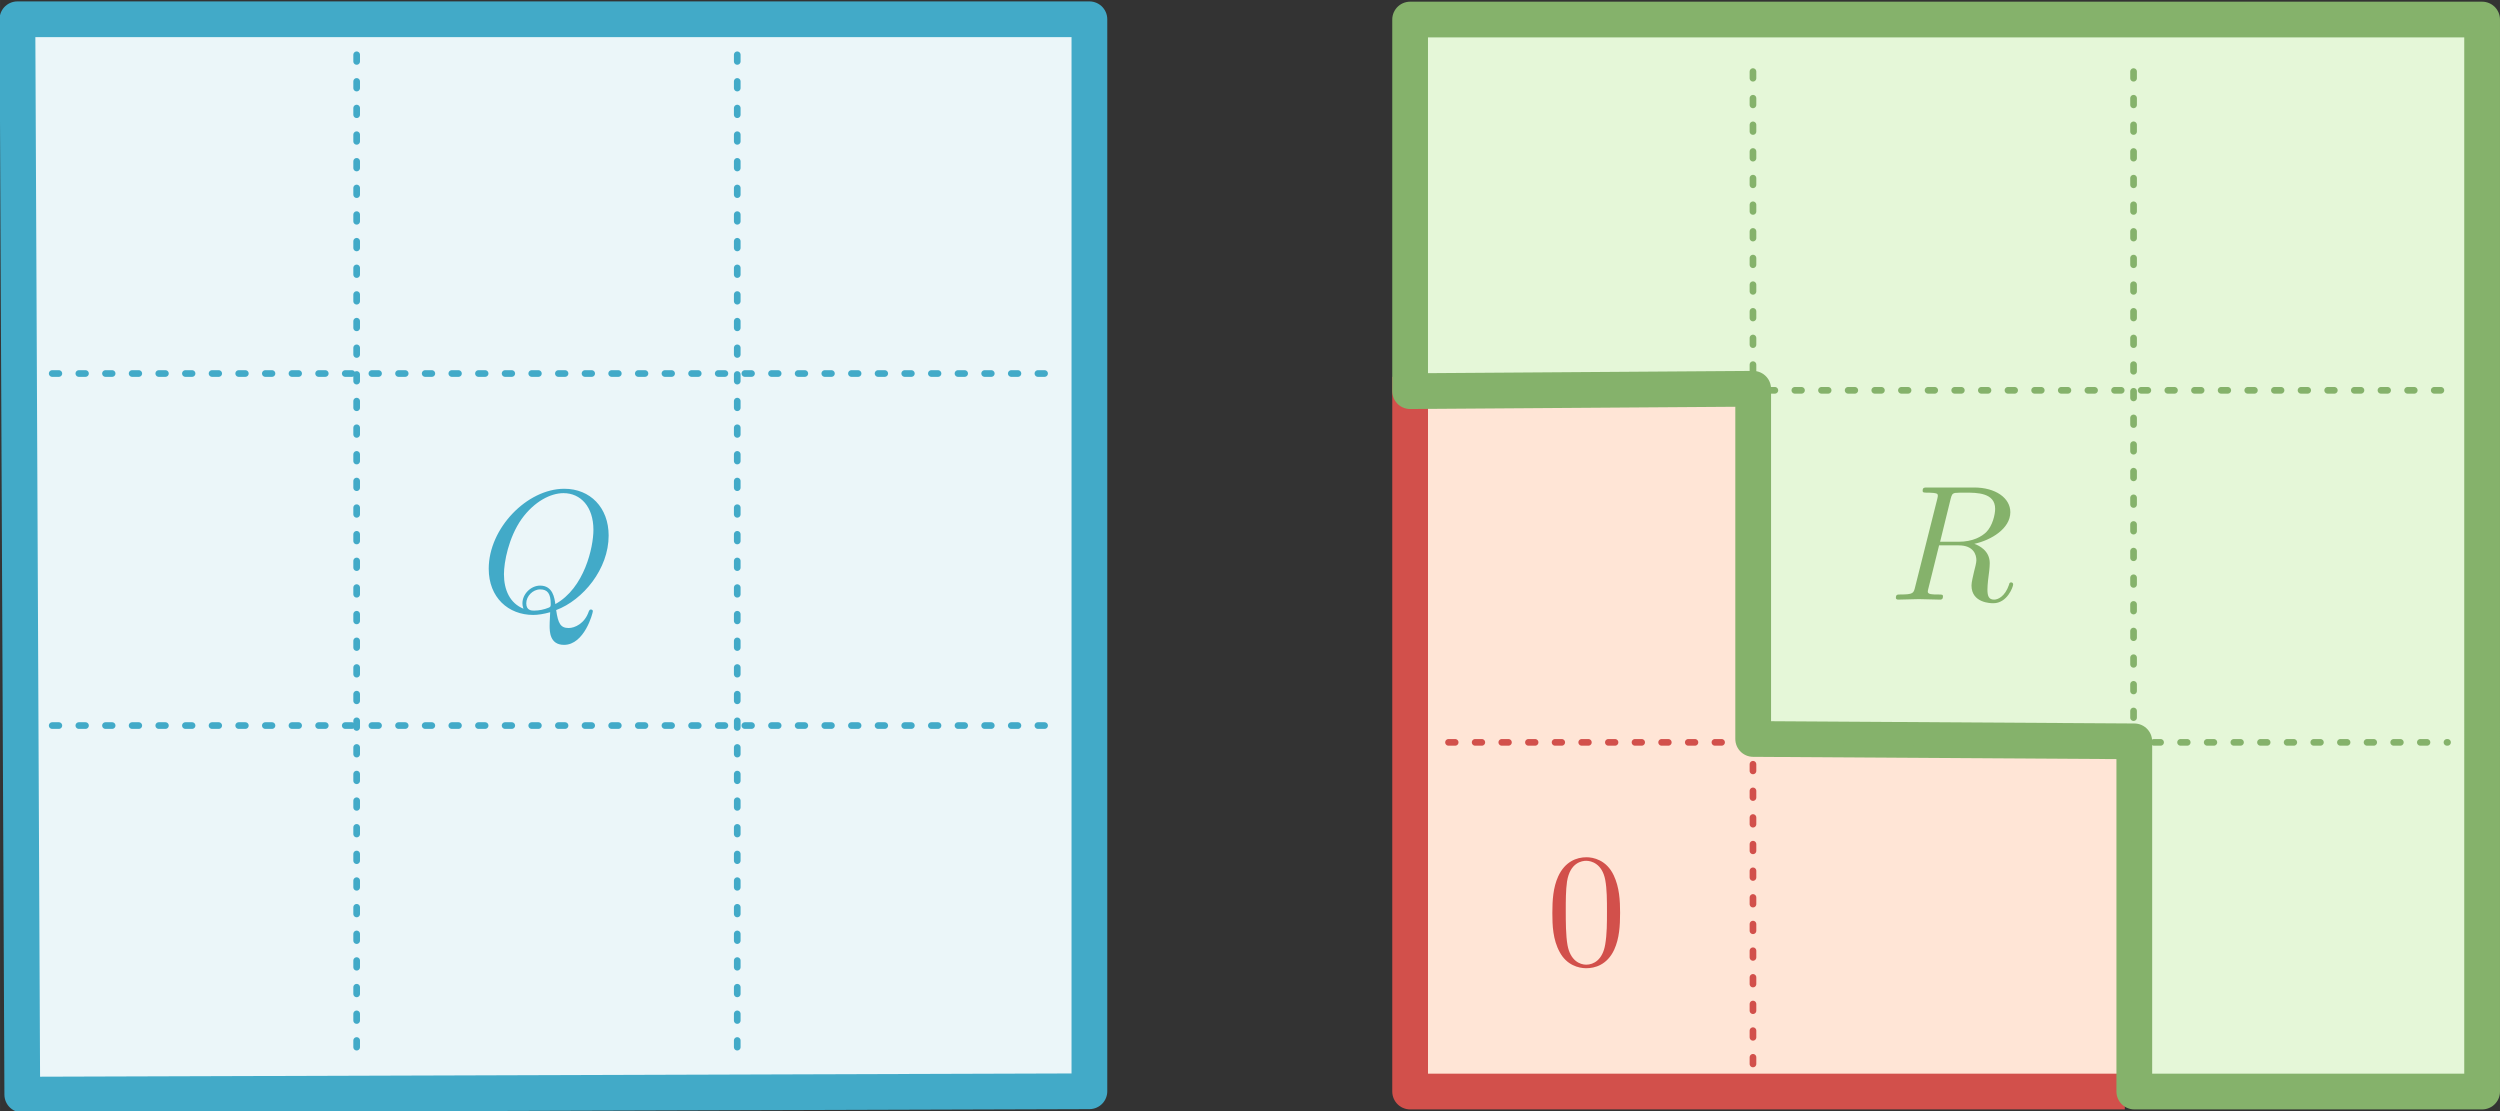 <?xml version="1.0" encoding="UTF-8" standalone="no"?>
<!-- Created with Inkscape (http://www.inkscape.org/) -->

<svg
   xmlns:ns0="http://www.iki.fi/pav/software/textext/"
   xmlns:dc="http://purl.org/dc/elements/1.1/"
   xmlns:cc="http://creativecommons.org/ns#"
   xmlns:rdf="http://www.w3.org/1999/02/22-rdf-syntax-ns#"
   xmlns:svg="http://www.w3.org/2000/svg"
   xmlns="http://www.w3.org/2000/svg"
   xmlns:xlink="http://www.w3.org/1999/xlink"
   xmlns:sodipodi="http://sodipodi.sourceforge.net/DTD/sodipodi-0.dtd"
   xmlns:inkscape="http://www.inkscape.org/namespaces/inkscape"
   width="105.934mm"
   height="47.081mm"
   viewBox="0 0 375.357 166.824"
   id="svg2"
   version="1.1"
   inkscape:version="0.91 r13725"
   sodipodi:docname="QR.svg">
  <rect x="0" y="0" width="375.357" height="166.824" fill="#333333" stroke="none"/>
  <sodipodi:namedview
     id="base"
     pagecolor="#ffffff"
     bordercolor="#666666"
     borderopacity="1.0"
     inkscape:pageopacity="0.0"
     inkscape:pageshadow="2"
     inkscape:zoom="1.979899"
     inkscape:cx="181.30313"
     inkscape:cy="53.954708"
     inkscape:document-units="px"
     inkscape:current-layer="layer1"
     showgrid="true"
     inkscape:window-width="1364"
     inkscape:window-height="749"
     inkscape:window-x="0"
     inkscape:window-y="18"
     inkscape:window-maximized="0"
     fit-margin-top="0"
     fit-margin-left="0"
     fit-margin-right="0"
     fit-margin-bottom="0">
    <inkscape:grid
       originy="-561.191"
       originx="-124.432"
       type="xygrid"
       id="grid3336" />
  </sodipodi:namedview>
  <defs
     id="defs4">
    <marker
       inkscape:isstock="true"
       style="overflow:visible"
       id="Arrow2Mend"
       refX="0"
       refY="0"
       orient="auto"
       inkscape:stockid="Arrow2Mend">
      <path
         inkscape:connector-curvature="0"
         transform="scale(-0.6,-0.6)"
         d="M 8.719,4.034 -2.207,0.016 8.719,-4.002 c -1.745,2.372 -1.735,5.617 -6e-7,8.035 z"
         style="fill:#000000;fill-opacity:1;fill-rule:evenodd;stroke:#000000;stroke-width:0.625;stroke-linejoin:round;stroke-opacity:1"
         id="path5841" />
    </marker>
    <marker
       inkscape:isstock="true"
       style="overflow:visible"
       id="Arrow2Mend-8"
       refX="0"
       refY="0"
       orient="auto"
       inkscape:stockid="Arrow2Mend">
      <path
         inkscape:connector-curvature="0"
         transform="scale(-0.6,-0.6)"
         d="M 8.719,4.034 -2.207,0.016 8.719,-4.002 c -1.745,2.372 -1.735,5.617 -6e-7,8.035 z"
         style="fill:#000000;fill-opacity:1;fill-rule:evenodd;stroke:#000000;stroke-width:0.625;stroke-linejoin:round;stroke-opacity:1"
         id="path5841-9" />
    </marker>
    <marker
       inkscape:isstock="true"
       style="overflow:visible"
       id="Arrow2Mend-7"
       refX="0"
       refY="0"
       orient="auto"
       inkscape:stockid="Arrow2Mend">
      <path
         inkscape:connector-curvature="0"
         transform="scale(-0.6,-0.6)"
         d="M 8.719,4.034 -2.207,0.016 8.719,-4.002 c -1.745,2.372 -1.735,5.617 -6e-7,8.035 z"
         style="fill:#000000;fill-opacity:1;fill-rule:evenodd;stroke:#000000;stroke-width:0.625;stroke-linejoin:round;stroke-opacity:1"
         id="path5841-6" />
    </marker>
    <marker
       inkscape:stockid="Arrow2Mend"
       orient="auto"
       refY="0"
       refX="0"
       id="Arrow2Mend-4"
       style="overflow:visible"
       inkscape:isstock="true">
      <path
         id="path5841-3"
         style="fill:#000000;fill-opacity:1;fill-rule:evenodd;stroke:#000000;stroke-width:0.625;stroke-linejoin:round;stroke-opacity:1"
         d="M 8.719,4.034 -2.207,0.016 8.719,-4.002 c -1.745,2.372 -1.735,5.617 -6e-7,8.035 z"
         transform="scale(-0.6,-0.6)"
         inkscape:connector-curvature="0" />
    </marker>
    <defs
       id="defs8481">
      <g
         id="g8483">
        <symbol
           style="overflow:visible"
           overflow="visible"
           id="textext-21ac0db5-0">
          <path
             inkscape:connector-curvature="0"
             style="stroke:none"
             d=""
             id="path8486" />
        </symbol>
        <symbol
           style="overflow:visible"
           overflow="visible"
           id="textext-21ac0db5-1">
          <path
             inkscape:connector-curvature="0"
             style="stroke:none"
             d="m 0.516,0.844 c -0.047,0.203 -0.062,0.25 -0.328,0.25 -0.094,0 -0.188,0 -0.188,0.156 0,0.078 0.062,0.109 0.094,0.109 0.172,0 0.406,-0.031 0.594,-0.031 0.234,0 0.5,0.031 0.734,0.031 0.062,0 0.141,-0.031 0.141,-0.156 0,-0.109 -0.094,-0.109 -0.188,-0.109 -0.156,0 -0.344,0 -0.344,-0.078 0,-0.031 0.062,-0.219 0.078,-0.312 0.094,-0.375 0.188,-0.75 0.266,-1.047 0.078,0.141 0.297,0.406 0.719,0.406 0.844,0 1.781,-0.938 1.781,-1.969 0,-0.812 -0.562,-1.172 -1.031,-1.172 -0.438,0 -0.812,0.297 -1,0.5 -0.109,-0.406 -0.5,-0.5 -0.719,-0.5 -0.266,0 -0.438,0.188 -0.547,0.375 -0.141,0.234 -0.25,0.656 -0.25,0.703 0,0.078 0.094,0.078 0.125,0.078 0.094,0 0.094,-0.016 0.141,-0.203 0.109,-0.406 0.25,-0.75 0.516,-0.75 0.188,0 0.234,0.156 0.234,0.344 0,0.078 -0.016,0.156 -0.031,0.203 z M 1.844,-2.234 C 2.25,-2.781 2.594,-2.875 2.812,-2.875 c 0.281,0 0.516,0.203 0.516,0.672 0,0.281 -0.156,1 -0.359,1.406 -0.188,0.344 -0.516,0.672 -0.875,0.672 -0.5,0 -0.625,-0.531 -0.625,-0.609 0,-0.031 0.016,-0.078 0.016,-0.109 z m 0,0"
             id="path8489" />
        </symbol>
        <symbol
           style="overflow:visible"
           overflow="visible"
           id="textext-21ac0db5-2">
          <path
             inkscape:connector-curvature="0"
             style="stroke:none"
             d=""
             id="path8492" />
        </symbol>
        <symbol
           style="overflow:visible"
           overflow="visible"
           id="textext-21ac0db5-3">
          <path
             inkscape:connector-curvature="0"
             style="stroke:none"
             d="m 3.094,-1.953 c -0.234,0.062 -0.234,0.281 -0.234,0.297 0,0.078 0.062,0.203 0.234,0.203 0.141,0 0.312,-0.125 0.312,-0.344 0,-0.297 -0.328,-0.406 -0.594,-0.406 -0.328,0 -0.547,0.203 -0.641,0.344 -0.156,-0.281 -0.484,-0.344 -0.656,-0.344 -0.625,0 -0.984,0.594 -0.984,0.766 0,0.078 0.078,0.078 0.109,0.078 0.047,0 0.078,0 0.109,-0.062 0.141,-0.484 0.547,-0.609 0.734,-0.609 0.172,0 0.359,0.062 0.359,0.328 0,0.125 -0.094,0.469 -0.266,1.141 -0.062,0.281 -0.297,0.453 -0.516,0.453 -0.031,0 -0.172,0 -0.297,-0.078 0.219,-0.094 0.219,-0.281 0.219,-0.297 0,-0.141 -0.109,-0.203 -0.219,-0.203 -0.125,0 -0.297,0.094 -0.297,0.328 0,0.312 0.328,0.422 0.594,0.422 0.266,0 0.5,-0.172 0.609,-0.344 C 1.875,0.016 2.188,0.062 2.344,0.062 c 0.625,0 0.984,-0.594 0.984,-0.781 0,-0.062 -0.078,-0.062 -0.109,-0.062 -0.078,0 -0.094,0.031 -0.109,0.062 C 2.969,-0.266 2.594,-0.109 2.375,-0.109 c -0.156,0 -0.359,-0.062 -0.359,-0.344 0,-0.062 0,-0.094 0.031,-0.266 0.094,-0.344 0.219,-0.891 0.266,-0.984 0.062,-0.125 0.234,-0.328 0.484,-0.328 0.016,0 0.188,0 0.297,0.078 z m 0,0"
             id="path8495" />
        </symbol>
        <symbol
           style="overflow:visible"
           overflow="visible"
           id="textext-21ac0db5-4">
          <path
             inkscape:connector-curvature="0"
             style="stroke:none"
             d="M 1.141,-0.453 C 1.344,-0.641 1.594,-0.828 1.875,-1.031 2.219,-1.266 2.422,-1.438 2.641,-1.625 c 0.25,-0.234 0.422,-0.453 0.422,-0.516 0,-0.062 -0.078,-0.062 -0.109,-0.062 -0.078,0 -0.078,0 -0.109,0.062 -0.203,0.266 -0.312,0.281 -0.391,0.281 -0.078,0 -0.156,-0.016 -0.312,-0.125 -0.172,-0.141 -0.281,-0.219 -0.469,-0.219 -0.453,0 -0.75,0.438 -0.75,0.594 0,0.078 0.062,0.078 0.109,0.078 0.047,0 0.078,-0.016 0.094,-0.062 0.031,-0.062 0.078,-0.188 0.469,-0.188 0.141,0 0.25,0.016 0.516,0.062 0.172,0.031 0.234,0.031 0.328,0.031 -0.156,0.125 -0.297,0.25 -0.672,0.531 -0.359,0.25 -0.578,0.406 -0.812,0.625 -0.203,0.172 -0.438,0.453 -0.438,0.516 0,0.078 0.078,0.078 0.109,0.078 0.062,0 0.078,-0.016 0.109,-0.047 0.141,-0.203 0.328,-0.312 0.5,-0.312 0.141,0 0.203,0.062 0.391,0.203 C 1.766,0 1.875,0.062 2.016,0.062 c 0.594,0 0.969,-0.594 0.969,-0.797 C 2.984,-0.812 2.906,-0.812 2.875,-0.812 c -0.078,0 -0.078,0.031 -0.109,0.078 -0.109,0.312 -0.5,0.359 -0.688,0.359 C 1.969,-0.375 1.844,-0.391 1.688,-0.406 1.422,-0.453 1.328,-0.453 1.266,-0.453 c -0.078,0 -0.094,0 -0.125,0 z m 0,0"
             id="path8498" />
        </symbol>
      </g>
    </defs>
    <defs
       id="defs9147">
      <g
         id="g9149">
        <symbol
           style="overflow:visible"
           id="textext-3afde2b5-0"
           overflow="visible">
          <path
             inkscape:connector-curvature="0"
             id="path9152"
             d=""
             style="stroke:none" />
        </symbol>
        <symbol
           style="overflow:visible"
           id="textext-3afde2b5-1"
           overflow="visible">
          <path
             inkscape:connector-curvature="0"
             id="path9155"
             d="m 0.516,0.844 c -0.047,0.203 -0.062,0.25 -0.328,0.25 -0.094,0 -0.188,0 -0.188,0.156 0,0.078 0.062,0.109 0.094,0.109 0.172,0 0.406,-0.031 0.594,-0.031 0.234,0 0.5,0.031 0.734,0.031 0.062,0 0.141,-0.031 0.141,-0.156 0,-0.109 -0.094,-0.109 -0.188,-0.109 -0.156,0 -0.344,0 -0.344,-0.078 0,-0.031 0.062,-0.219 0.078,-0.312 0.094,-0.375 0.188,-0.75 0.266,-1.047 0.078,0.141 0.297,0.406 0.719,0.406 0.844,0 1.781,-0.938 1.781,-1.969 0,-0.812 -0.562,-1.172 -1.031,-1.172 -0.438,0 -0.812,0.297 -1,0.5 -0.109,-0.406 -0.5,-0.5 -0.719,-0.5 -0.266,0 -0.438,0.188 -0.547,0.375 -0.141,0.234 -0.25,0.656 -0.25,0.703 0,0.078 0.094,0.078 0.125,0.078 0.094,0 0.094,-0.016 0.141,-0.203 0.109,-0.406 0.25,-0.75 0.516,-0.75 0.188,0 0.234,0.156 0.234,0.344 0,0.078 -0.016,0.156 -0.031,0.203 z M 1.844,-2.234 C 2.25,-2.781 2.594,-2.875 2.812,-2.875 c 0.281,0 0.516,0.203 0.516,0.672 0,0.281 -0.156,1 -0.359,1.406 -0.188,0.344 -0.516,0.672 -0.875,0.672 -0.5,0 -0.625,-0.531 -0.625,-0.609 0,-0.031 0.016,-0.078 0.016,-0.109 z m 0,0"
             style="stroke:none" />
        </symbol>
        <symbol
           style="overflow:visible"
           id="textext-3afde2b5-2"
           overflow="visible">
          <path
             inkscape:connector-curvature="0"
             id="path9158"
             d=""
             style="stroke:none" />
        </symbol>
        <symbol
           style="overflow:visible"
           id="textext-3afde2b5-3"
           overflow="visible">
          <path
             inkscape:connector-curvature="0"
             id="path9161"
             d="M 3.297,-1.859 C 3.312,-1.938 3.312,-1.969 3.312,-1.969 c 0,-0.109 -0.078,-0.172 -0.172,-0.172 -0.203,0 -0.25,0.172 -0.281,0.297 L 2.75,-1.422 l -0.141,0.625 c -0.031,0.062 -0.047,0.156 -0.062,0.188 0,0.031 -0.266,0.5 -0.688,0.5 -0.234,0 -0.406,-0.109 -0.406,-0.438 0,-0.266 0.141,-0.641 0.281,-1 0.031,-0.047 0.062,-0.141 0.062,-0.219 0,-0.25 -0.234,-0.438 -0.547,-0.438 -0.516,0 -0.797,0.641 -0.797,0.766 0,0.078 0.078,0.078 0.109,0.078 0.078,0 0.078,-0.031 0.109,-0.094 0.109,-0.344 0.344,-0.578 0.562,-0.578 0.094,0 0.156,0.047 0.156,0.188 0,0.094 -0.031,0.172 -0.062,0.266 -0.25,0.594 -0.297,0.766 -0.297,0.969 0,0.547 0.469,0.672 0.797,0.672 0.281,0 0.5,-0.141 0.625,-0.25 -0.078,0.281 -0.125,0.5 -0.359,0.734 -0.125,0.109 -0.359,0.312 -0.656,0.312 -0.094,0 -0.281,-0.016 -0.391,-0.125 0.219,-0.062 0.25,-0.25 0.25,-0.297 0,-0.141 -0.125,-0.203 -0.219,-0.203 -0.156,0 -0.328,0.109 -0.328,0.344 0,0.25 0.266,0.438 0.688,0.438 C 2,1.016 2.672,0.641 2.828,0 Z m 0,0"
             style="stroke:none" />
        </symbol>
        <symbol
           style="overflow:visible"
           id="textext-3afde2b5-4"
           overflow="visible">
          <path
             inkscape:connector-curvature="0"
             id="path9164"
             d="M 1.141,-0.453 C 1.344,-0.641 1.594,-0.828 1.875,-1.031 2.219,-1.266 2.422,-1.438 2.641,-1.625 c 0.25,-0.234 0.422,-0.453 0.422,-0.516 0,-0.062 -0.078,-0.062 -0.109,-0.062 -0.078,0 -0.078,0 -0.109,0.062 -0.203,0.266 -0.312,0.281 -0.391,0.281 -0.078,0 -0.156,-0.016 -0.312,-0.125 -0.172,-0.141 -0.281,-0.219 -0.469,-0.219 -0.453,0 -0.75,0.438 -0.75,0.594 0,0.078 0.062,0.078 0.109,0.078 0.047,0 0.078,-0.016 0.094,-0.062 0.031,-0.062 0.078,-0.188 0.469,-0.188 0.141,0 0.25,0.016 0.516,0.062 0.172,0.031 0.234,0.031 0.328,0.031 -0.156,0.125 -0.297,0.25 -0.672,0.531 -0.359,0.25 -0.578,0.406 -0.812,0.625 -0.203,0.172 -0.438,0.453 -0.438,0.516 0,0.078 0.078,0.078 0.109,0.078 0.062,0 0.078,-0.016 0.109,-0.047 0.141,-0.203 0.328,-0.312 0.5,-0.312 0.141,0 0.203,0.062 0.391,0.203 C 1.766,0 1.875,0.062 2.016,0.062 c 0.594,0 0.969,-0.594 0.969,-0.797 C 2.984,-0.812 2.906,-0.812 2.875,-0.812 c -0.078,0 -0.078,0.031 -0.109,0.078 -0.109,0.312 -0.5,0.359 -0.688,0.359 C 1.969,-0.375 1.844,-0.391 1.688,-0.406 1.422,-0.453 1.328,-0.453 1.266,-0.453 c -0.078,0 -0.094,0 -0.125,0 z m 0,0"
             style="stroke:none" />
        </symbol>
      </g>
    </defs>
    <marker
       inkscape:stockid="Arrow2Mend"
       orient="auto"
       refY="0"
       refX="0"
       id="Arrow2Mend-47"
       style="overflow:visible"
       inkscape:isstock="true">
      <path
         id="path5841-8"
         style="fill:#000000;fill-opacity:1;fill-rule:evenodd;stroke:#000000;stroke-width:0.625;stroke-linejoin:round;stroke-opacity:1"
         d="M 8.719,4.034 -2.207,0.016 8.719,-4.002 c -1.745,2.372 -1.735,5.617 -6e-7,8.035 z"
         transform="scale(-0.6,-0.6)"
         inkscape:connector-curvature="0" />
    </marker>
    <marker
       inkscape:stockid="Arrow2Mend"
       orient="auto"
       refY="0"
       refX="0"
       id="Arrow2Mend-8-4"
       style="overflow:visible"
       inkscape:isstock="true">
      <path
         id="path5841-9-5"
         style="fill:#000000;fill-opacity:1;fill-rule:evenodd;stroke:#000000;stroke-width:0.625;stroke-linejoin:round;stroke-opacity:1"
         d="M 8.719,4.034 -2.207,0.016 8.719,-4.002 c -1.745,2.372 -1.735,5.617 -6e-7,8.035 z"
         transform="scale(-0.6,-0.6)"
         inkscape:connector-curvature="0" />
    </marker>
    <marker
       inkscape:stockid="Arrow2Mend"
       orient="auto"
       refY="0"
       refX="0"
       id="Arrow2Mend-7-0"
       style="overflow:visible"
       inkscape:isstock="true">
      <path
         id="path5841-6-3"
         style="fill:#000000;fill-opacity:1;fill-rule:evenodd;stroke:#000000;stroke-width:0.625;stroke-linejoin:round;stroke-opacity:1"
         d="M 8.719,4.034 -2.207,0.016 8.719,-4.002 c -1.745,2.372 -1.735,5.617 -6e-7,8.035 z"
         transform="scale(-0.6,-0.6)"
         inkscape:connector-curvature="0" />
    </marker>
    <marker
       inkscape:isstock="true"
       style="overflow:visible"
       id="Arrow2Mend-4-6"
       refX="0"
       refY="0"
       orient="auto"
       inkscape:stockid="Arrow2Mend">
      <path
         inkscape:connector-curvature="0"
         transform="scale(-0.6,-0.6)"
         d="M 8.719,4.034 -2.207,0.016 8.719,-4.002 c -1.745,2.372 -1.735,5.617 -6e-7,8.035 z"
         style="fill:#000000;fill-opacity:1;fill-rule:evenodd;stroke:#000000;stroke-width:0.625;stroke-linejoin:round;stroke-opacity:1"
         id="path5841-3-1" />
    </marker>
    <defs
       id="defs8481-0">
      <g
         id="g8483-6">
        <symbol
           id="textext-21ac0db5-0-3"
           overflow="visible"
           style="overflow:visible">
          <path
             id="path8486-2"
             d=""
             style="stroke:none"
             inkscape:connector-curvature="0" />
        </symbol>
        <symbol
           id="textext-21ac0db5-1-0"
           overflow="visible"
           style="overflow:visible">
          <path
             id="path8489-6"
             d="m 0.516,0.844 c -0.047,0.203 -0.062,0.25 -0.328,0.25 -0.094,0 -0.188,0 -0.188,0.156 0,0.078 0.062,0.109 0.094,0.109 0.172,0 0.406,-0.031 0.594,-0.031 0.234,0 0.5,0.031 0.734,0.031 0.062,0 0.141,-0.031 0.141,-0.156 0,-0.109 -0.094,-0.109 -0.188,-0.109 -0.156,0 -0.344,0 -0.344,-0.078 0,-0.031 0.062,-0.219 0.078,-0.312 0.094,-0.375 0.188,-0.75 0.266,-1.047 0.078,0.141 0.297,0.406 0.719,0.406 0.844,0 1.781,-0.938 1.781,-1.969 0,-0.812 -0.562,-1.172 -1.031,-1.172 -0.438,0 -0.812,0.297 -1,0.5 -0.109,-0.406 -0.5,-0.5 -0.719,-0.5 -0.266,0 -0.438,0.188 -0.547,0.375 -0.141,0.234 -0.25,0.656 -0.25,0.703 0,0.078 0.094,0.078 0.125,0.078 0.094,0 0.094,-0.016 0.141,-0.203 0.109,-0.406 0.25,-0.75 0.516,-0.75 0.188,0 0.234,0.156 0.234,0.344 0,0.078 -0.016,0.156 -0.031,0.203 z M 1.844,-2.234 C 2.25,-2.781 2.594,-2.875 2.812,-2.875 c 0.281,0 0.516,0.203 0.516,0.672 0,0.281 -0.156,1 -0.359,1.406 -0.188,0.344 -0.516,0.672 -0.875,0.672 -0.5,0 -0.625,-0.531 -0.625,-0.609 0,-0.031 0.016,-0.078 0.016,-0.109 z m 0,0"
             style="stroke:none"
             inkscape:connector-curvature="0" />
        </symbol>
        <symbol
           id="textext-21ac0db5-2-1"
           overflow="visible"
           style="overflow:visible">
          <path
             id="path8492-5"
             d=""
             style="stroke:none"
             inkscape:connector-curvature="0" />
        </symbol>
        <symbol
           id="textext-21ac0db5-3-5"
           overflow="visible"
           style="overflow:visible">
          <path
             id="path8495-4"
             d="m 3.094,-1.953 c -0.234,0.062 -0.234,0.281 -0.234,0.297 0,0.078 0.062,0.203 0.234,0.203 0.141,0 0.312,-0.125 0.312,-0.344 0,-0.297 -0.328,-0.406 -0.594,-0.406 -0.328,0 -0.547,0.203 -0.641,0.344 -0.156,-0.281 -0.484,-0.344 -0.656,-0.344 -0.625,0 -0.984,0.594 -0.984,0.766 0,0.078 0.078,0.078 0.109,0.078 0.047,0 0.078,0 0.109,-0.062 0.141,-0.484 0.547,-0.609 0.734,-0.609 0.172,0 0.359,0.062 0.359,0.328 0,0.125 -0.094,0.469 -0.266,1.141 -0.062,0.281 -0.297,0.453 -0.516,0.453 -0.031,0 -0.172,0 -0.297,-0.078 0.219,-0.094 0.219,-0.281 0.219,-0.297 0,-0.141 -0.109,-0.203 -0.219,-0.203 -0.125,0 -0.297,0.094 -0.297,0.328 0,0.312 0.328,0.422 0.594,0.422 0.266,0 0.5,-0.172 0.609,-0.344 C 1.875,0.016 2.188,0.062 2.344,0.062 c 0.625,0 0.984,-0.594 0.984,-0.781 0,-0.062 -0.078,-0.062 -0.109,-0.062 -0.078,0 -0.094,0.031 -0.109,0.062 C 2.969,-0.266 2.594,-0.109 2.375,-0.109 c -0.156,0 -0.359,-0.062 -0.359,-0.344 0,-0.062 0,-0.094 0.031,-0.266 0.094,-0.344 0.219,-0.891 0.266,-0.984 0.062,-0.125 0.234,-0.328 0.484,-0.328 0.016,0 0.188,0 0.297,0.078 z m 0,0"
             style="stroke:none"
             inkscape:connector-curvature="0" />
        </symbol>
        <symbol
           id="textext-21ac0db5-4-7"
           overflow="visible"
           style="overflow:visible">
          <path
             id="path8498-6"
             d="M 1.141,-0.453 C 1.344,-0.641 1.594,-0.828 1.875,-1.031 2.219,-1.266 2.422,-1.438 2.641,-1.625 c 0.25,-0.234 0.422,-0.453 0.422,-0.516 0,-0.062 -0.078,-0.062 -0.109,-0.062 -0.078,0 -0.078,0 -0.109,0.062 -0.203,0.266 -0.312,0.281 -0.391,0.281 -0.078,0 -0.156,-0.016 -0.312,-0.125 -0.172,-0.141 -0.281,-0.219 -0.469,-0.219 -0.453,0 -0.75,0.438 -0.75,0.594 0,0.078 0.062,0.078 0.109,0.078 0.047,0 0.078,-0.016 0.094,-0.062 0.031,-0.062 0.078,-0.188 0.469,-0.188 0.141,0 0.25,0.016 0.516,0.062 0.172,0.031 0.234,0.031 0.328,0.031 -0.156,0.125 -0.297,0.25 -0.672,0.531 -0.359,0.25 -0.578,0.406 -0.812,0.625 -0.203,0.172 -0.438,0.453 -0.438,0.516 0,0.078 0.078,0.078 0.109,0.078 0.062,0 0.078,-0.016 0.109,-0.047 0.141,-0.203 0.328,-0.312 0.5,-0.312 0.141,0 0.203,0.062 0.391,0.203 C 1.766,0 1.875,0.062 2.016,0.062 c 0.594,0 0.969,-0.594 0.969,-0.797 C 2.984,-0.812 2.906,-0.812 2.875,-0.812 c -0.078,0 -0.078,0.031 -0.109,0.078 -0.109,0.312 -0.5,0.359 -0.688,0.359 C 1.969,-0.375 1.844,-0.391 1.688,-0.406 1.422,-0.453 1.328,-0.453 1.266,-0.453 c -0.078,0 -0.094,0 -0.125,0 z m 0,0"
             style="stroke:none"
             inkscape:connector-curvature="0" />
        </symbol>
      </g>
    </defs>
    <defs
       id="defs9147-5">
      <g
         id="g9149-6">
        <symbol
           overflow="visible"
           id="textext-3afde2b5-0-9"
           style="overflow:visible">
          <path
             style="stroke:none"
             d=""
             id="path9152-3"
             inkscape:connector-curvature="0" />
        </symbol>
        <symbol
           overflow="visible"
           id="textext-3afde2b5-1-7"
           style="overflow:visible">
          <path
             style="stroke:none"
             d="m 0.516,0.844 c -0.047,0.203 -0.062,0.25 -0.328,0.25 -0.094,0 -0.188,0 -0.188,0.156 0,0.078 0.062,0.109 0.094,0.109 0.172,0 0.406,-0.031 0.594,-0.031 0.234,0 0.5,0.031 0.734,0.031 0.062,0 0.141,-0.031 0.141,-0.156 0,-0.109 -0.094,-0.109 -0.188,-0.109 -0.156,0 -0.344,0 -0.344,-0.078 0,-0.031 0.062,-0.219 0.078,-0.312 0.094,-0.375 0.188,-0.75 0.266,-1.047 0.078,0.141 0.297,0.406 0.719,0.406 0.844,0 1.781,-0.938 1.781,-1.969 0,-0.812 -0.562,-1.172 -1.031,-1.172 -0.438,0 -0.812,0.297 -1,0.5 -0.109,-0.406 -0.5,-0.5 -0.719,-0.5 -0.266,0 -0.438,0.188 -0.547,0.375 -0.141,0.234 -0.25,0.656 -0.25,0.703 0,0.078 0.094,0.078 0.125,0.078 0.094,0 0.094,-0.016 0.141,-0.203 0.109,-0.406 0.25,-0.75 0.516,-0.75 0.188,0 0.234,0.156 0.234,0.344 0,0.078 -0.016,0.156 -0.031,0.203 z M 1.844,-2.234 C 2.25,-2.781 2.594,-2.875 2.812,-2.875 c 0.281,0 0.516,0.203 0.516,0.672 0,0.281 -0.156,1 -0.359,1.406 -0.188,0.344 -0.516,0.672 -0.875,0.672 -0.5,0 -0.625,-0.531 -0.625,-0.609 0,-0.031 0.016,-0.078 0.016,-0.109 z m 0,0"
             id="path9155-4"
             inkscape:connector-curvature="0" />
        </symbol>
        <symbol
           overflow="visible"
           id="textext-3afde2b5-2-5"
           style="overflow:visible">
          <path
             style="stroke:none"
             d=""
             id="path9158-2"
             inkscape:connector-curvature="0" />
        </symbol>
        <symbol
           overflow="visible"
           id="textext-3afde2b5-3-5"
           style="overflow:visible">
          <path
             style="stroke:none"
             d="M 3.297,-1.859 C 3.312,-1.938 3.312,-1.969 3.312,-1.969 c 0,-0.109 -0.078,-0.172 -0.172,-0.172 -0.203,0 -0.25,0.172 -0.281,0.297 L 2.75,-1.422 l -0.141,0.625 c -0.031,0.062 -0.047,0.156 -0.062,0.188 0,0.031 -0.266,0.5 -0.688,0.5 -0.234,0 -0.406,-0.109 -0.406,-0.438 0,-0.266 0.141,-0.641 0.281,-1 0.031,-0.047 0.062,-0.141 0.062,-0.219 0,-0.25 -0.234,-0.438 -0.547,-0.438 -0.516,0 -0.797,0.641 -0.797,0.766 0,0.078 0.078,0.078 0.109,0.078 0.078,0 0.078,-0.031 0.109,-0.094 0.109,-0.344 0.344,-0.578 0.562,-0.578 0.094,0 0.156,0.047 0.156,0.188 0,0.094 -0.031,0.172 -0.062,0.266 -0.25,0.594 -0.297,0.766 -0.297,0.969 0,0.547 0.469,0.672 0.797,0.672 0.281,0 0.5,-0.141 0.625,-0.25 -0.078,0.281 -0.125,0.5 -0.359,0.734 -0.125,0.109 -0.359,0.312 -0.656,0.312 -0.094,0 -0.281,-0.016 -0.391,-0.125 0.219,-0.062 0.25,-0.25 0.25,-0.297 0,-0.141 -0.125,-0.203 -0.219,-0.203 -0.156,0 -0.328,0.109 -0.328,0.344 0,0.25 0.266,0.438 0.688,0.438 C 2,1.016 2.672,0.641 2.828,0 Z m 0,0"
             id="path9161-4"
             inkscape:connector-curvature="0" />
        </symbol>
        <symbol
           overflow="visible"
           id="textext-3afde2b5-4-7"
           style="overflow:visible">
          <path
             style="stroke:none"
             d="M 1.141,-0.453 C 1.344,-0.641 1.594,-0.828 1.875,-1.031 2.219,-1.266 2.422,-1.438 2.641,-1.625 c 0.25,-0.234 0.422,-0.453 0.422,-0.516 0,-0.062 -0.078,-0.062 -0.109,-0.062 -0.078,0 -0.078,0 -0.109,0.062 -0.203,0.266 -0.312,0.281 -0.391,0.281 -0.078,0 -0.156,-0.016 -0.312,-0.125 -0.172,-0.141 -0.281,-0.219 -0.469,-0.219 -0.453,0 -0.75,0.438 -0.75,0.594 0,0.078 0.062,0.078 0.109,0.078 0.047,0 0.078,-0.016 0.094,-0.062 0.031,-0.062 0.078,-0.188 0.469,-0.188 0.141,0 0.25,0.016 0.516,0.062 0.172,0.031 0.234,0.031 0.328,0.031 -0.156,0.125 -0.297,0.25 -0.672,0.531 -0.359,0.25 -0.578,0.406 -0.812,0.625 -0.203,0.172 -0.438,0.453 -0.438,0.516 0,0.078 0.078,0.078 0.109,0.078 0.062,0 0.078,-0.016 0.109,-0.047 0.141,-0.203 0.328,-0.312 0.5,-0.312 0.141,0 0.203,0.062 0.391,0.203 C 1.766,0 1.875,0.062 2.016,0.062 c 0.594,0 0.969,-0.594 0.969,-0.797 C 2.984,-0.812 2.906,-0.812 2.875,-0.812 c -0.078,0 -0.078,0.031 -0.109,0.078 -0.109,0.312 -0.5,0.359 -0.688,0.359 C 1.969,-0.375 1.844,-0.391 1.688,-0.406 1.422,-0.453 1.328,-0.453 1.266,-0.453 c -0.078,0 -0.094,0 -0.125,0 z m 0,0"
             id="path9164-4"
             inkscape:connector-curvature="0" />
        </symbol>
      </g>
    </defs>
    <marker
       inkscape:stockid="Arrow2Mend"
       orient="auto"
       refY="0"
       refX="0"
       id="Arrow2Mend-44"
       style="overflow:visible"
       inkscape:isstock="true">
      <path
         id="path5841-4"
         style="fill:#000000;fill-opacity:1;fill-rule:evenodd;stroke:#000000;stroke-width:0.625;stroke-linejoin:round;stroke-opacity:1"
         d="M 8.719,4.034 -2.207,0.016 8.719,-4.002 c -1.745,2.372 -1.735,5.617 -6e-7,8.035 z"
         transform="scale(-0.6,-0.6)"
         inkscape:connector-curvature="0" />
    </marker>
    <marker
       inkscape:stockid="Arrow2Mend"
       orient="auto"
       refY="0"
       refX="0"
       id="Arrow2Mend-8-7"
       style="overflow:visible"
       inkscape:isstock="true">
      <path
         id="path5841-9-6"
         style="fill:#000000;fill-opacity:1;fill-rule:evenodd;stroke:#000000;stroke-width:0.625;stroke-linejoin:round;stroke-opacity:1"
         d="M 8.719,4.034 -2.207,0.016 8.719,-4.002 c -1.745,2.372 -1.735,5.617 -6e-7,8.035 z"
         transform="scale(-0.6,-0.6)"
         inkscape:connector-curvature="0" />
    </marker>
    <marker
       inkscape:stockid="Arrow2Mend"
       orient="auto"
       refY="0"
       refX="0"
       id="Arrow2Mend-7-3"
       style="overflow:visible"
       inkscape:isstock="true">
      <path
         id="path5841-6-1"
         style="fill:#000000;fill-opacity:1;fill-rule:evenodd;stroke:#000000;stroke-width:0.625;stroke-linejoin:round;stroke-opacity:1"
         d="M 8.719,4.034 -2.207,0.016 8.719,-4.002 c -1.745,2.372 -1.735,5.617 -6e-7,8.035 z"
         transform="scale(-0.6,-0.6)"
         inkscape:connector-curvature="0" />
    </marker>
    <marker
       inkscape:isstock="true"
       style="overflow:visible"
       id="Arrow2Mend-4-7"
       refX="0"
       refY="0"
       orient="auto"
       inkscape:stockid="Arrow2Mend">
      <path
         inkscape:connector-curvature="0"
         transform="scale(-0.6,-0.6)"
         d="M 8.719,4.034 -2.207,0.016 8.719,-4.002 c -1.745,2.372 -1.735,5.617 -6e-7,8.035 z"
         style="fill:#000000;fill-opacity:1;fill-rule:evenodd;stroke:#000000;stroke-width:0.625;stroke-linejoin:round;stroke-opacity:1"
         id="path5841-3-5" />
    </marker>
    <defs
       id="defs8481-9">
      <g
         id="g8483-62">
        <symbol
           id="textext-21ac0db5-0-1"
           overflow="visible"
           style="overflow:visible">
          <path
             id="path8486-7"
             d=""
             style="stroke:none"
             inkscape:connector-curvature="0" />
        </symbol>
        <symbol
           id="textext-21ac0db5-1-8"
           overflow="visible"
           style="overflow:visible">
          <path
             id="path8489-5"
             d="m 0.516,0.844 c -0.047,0.203 -0.062,0.25 -0.328,0.25 -0.094,0 -0.188,0 -0.188,0.156 0,0.078 0.062,0.109 0.094,0.109 0.172,0 0.406,-0.031 0.594,-0.031 0.234,0 0.5,0.031 0.734,0.031 0.062,0 0.141,-0.031 0.141,-0.156 0,-0.109 -0.094,-0.109 -0.188,-0.109 -0.156,0 -0.344,0 -0.344,-0.078 0,-0.031 0.062,-0.219 0.078,-0.312 0.094,-0.375 0.188,-0.75 0.266,-1.047 0.078,0.141 0.297,0.406 0.719,0.406 0.844,0 1.781,-0.938 1.781,-1.969 0,-0.812 -0.562,-1.172 -1.031,-1.172 -0.438,0 -0.812,0.297 -1,0.5 -0.109,-0.406 -0.5,-0.5 -0.719,-0.5 -0.266,0 -0.438,0.188 -0.547,0.375 -0.141,0.234 -0.25,0.656 -0.25,0.703 0,0.078 0.094,0.078 0.125,0.078 0.094,0 0.094,-0.016 0.141,-0.203 0.109,-0.406 0.25,-0.75 0.516,-0.75 0.188,0 0.234,0.156 0.234,0.344 0,0.078 -0.016,0.156 -0.031,0.203 z M 1.844,-2.234 C 2.25,-2.781 2.594,-2.875 2.812,-2.875 c 0.281,0 0.516,0.203 0.516,0.672 0,0.281 -0.156,1 -0.359,1.406 -0.188,0.344 -0.516,0.672 -0.875,0.672 -0.5,0 -0.625,-0.531 -0.625,-0.609 0,-0.031 0.016,-0.078 0.016,-0.109 z m 0,0"
             style="stroke:none"
             inkscape:connector-curvature="0" />
        </symbol>
        <symbol
           id="textext-21ac0db5-2-7"
           overflow="visible"
           style="overflow:visible">
          <path
             id="path8492-4"
             d=""
             style="stroke:none"
             inkscape:connector-curvature="0" />
        </symbol>
        <symbol
           id="textext-21ac0db5-3-1"
           overflow="visible"
           style="overflow:visible">
          <path
             id="path8495-8"
             d="m 3.094,-1.953 c -0.234,0.062 -0.234,0.281 -0.234,0.297 0,0.078 0.062,0.203 0.234,0.203 0.141,0 0.312,-0.125 0.312,-0.344 0,-0.297 -0.328,-0.406 -0.594,-0.406 -0.328,0 -0.547,0.203 -0.641,0.344 -0.156,-0.281 -0.484,-0.344 -0.656,-0.344 -0.625,0 -0.984,0.594 -0.984,0.766 0,0.078 0.078,0.078 0.109,0.078 0.047,0 0.078,0 0.109,-0.062 0.141,-0.484 0.547,-0.609 0.734,-0.609 0.172,0 0.359,0.062 0.359,0.328 0,0.125 -0.094,0.469 -0.266,1.141 -0.062,0.281 -0.297,0.453 -0.516,0.453 -0.031,0 -0.172,0 -0.297,-0.078 0.219,-0.094 0.219,-0.281 0.219,-0.297 0,-0.141 -0.109,-0.203 -0.219,-0.203 -0.125,0 -0.297,0.094 -0.297,0.328 0,0.312 0.328,0.422 0.594,0.422 0.266,0 0.5,-0.172 0.609,-0.344 C 1.875,0.016 2.188,0.062 2.344,0.062 c 0.625,0 0.984,-0.594 0.984,-0.781 0,-0.062 -0.078,-0.062 -0.109,-0.062 -0.078,0 -0.094,0.031 -0.109,0.062 C 2.969,-0.266 2.594,-0.109 2.375,-0.109 c -0.156,0 -0.359,-0.062 -0.359,-0.344 0,-0.062 0,-0.094 0.031,-0.266 0.094,-0.344 0.219,-0.891 0.266,-0.984 0.062,-0.125 0.234,-0.328 0.484,-0.328 0.016,0 0.188,0 0.297,0.078 z m 0,0"
             style="stroke:none"
             inkscape:connector-curvature="0" />
        </symbol>
        <symbol
           id="textext-21ac0db5-4-5"
           overflow="visible"
           style="overflow:visible">
          <path
             id="path8498-9"
             d="M 1.141,-0.453 C 1.344,-0.641 1.594,-0.828 1.875,-1.031 2.219,-1.266 2.422,-1.438 2.641,-1.625 c 0.25,-0.234 0.422,-0.453 0.422,-0.516 0,-0.062 -0.078,-0.062 -0.109,-0.062 -0.078,0 -0.078,0 -0.109,0.062 -0.203,0.266 -0.312,0.281 -0.391,0.281 -0.078,0 -0.156,-0.016 -0.312,-0.125 -0.172,-0.141 -0.281,-0.219 -0.469,-0.219 -0.453,0 -0.75,0.438 -0.75,0.594 0,0.078 0.062,0.078 0.109,0.078 0.047,0 0.078,-0.016 0.094,-0.062 0.031,-0.062 0.078,-0.188 0.469,-0.188 0.141,0 0.25,0.016 0.516,0.062 0.172,0.031 0.234,0.031 0.328,0.031 -0.156,0.125 -0.297,0.25 -0.672,0.531 -0.359,0.25 -0.578,0.406 -0.812,0.625 -0.203,0.172 -0.438,0.453 -0.438,0.516 0,0.078 0.078,0.078 0.109,0.078 0.062,0 0.078,-0.016 0.109,-0.047 0.141,-0.203 0.328,-0.312 0.5,-0.312 0.141,0 0.203,0.062 0.391,0.203 C 1.766,0 1.875,0.062 2.016,0.062 c 0.594,0 0.969,-0.594 0.969,-0.797 C 2.984,-0.812 2.906,-0.812 2.875,-0.812 c -0.078,0 -0.078,0.031 -0.109,0.078 -0.109,0.312 -0.5,0.359 -0.688,0.359 C 1.969,-0.375 1.844,-0.391 1.688,-0.406 1.422,-0.453 1.328,-0.453 1.266,-0.453 c -0.078,0 -0.094,0 -0.125,0 z m 0,0"
             style="stroke:none"
             inkscape:connector-curvature="0" />
        </symbol>
      </g>
    </defs>
    <defs
       id="defs9147-7">
      <g
         id="g9149-5">
        <symbol
           overflow="visible"
           id="textext-3afde2b5-0-3"
           style="overflow:visible">
          <path
             style="stroke:none"
             d=""
             id="path9152-8"
             inkscape:connector-curvature="0" />
        </symbol>
        <symbol
           overflow="visible"
           id="textext-3afde2b5-1-8"
           style="overflow:visible">
          <path
             style="stroke:none"
             d="m 0.516,0.844 c -0.047,0.203 -0.062,0.25 -0.328,0.25 -0.094,0 -0.188,0 -0.188,0.156 0,0.078 0.062,0.109 0.094,0.109 0.172,0 0.406,-0.031 0.594,-0.031 0.234,0 0.5,0.031 0.734,0.031 0.062,0 0.141,-0.031 0.141,-0.156 0,-0.109 -0.094,-0.109 -0.188,-0.109 -0.156,0 -0.344,0 -0.344,-0.078 0,-0.031 0.062,-0.219 0.078,-0.312 0.094,-0.375 0.188,-0.75 0.266,-1.047 0.078,0.141 0.297,0.406 0.719,0.406 0.844,0 1.781,-0.938 1.781,-1.969 0,-0.812 -0.562,-1.172 -1.031,-1.172 -0.438,0 -0.812,0.297 -1,0.5 -0.109,-0.406 -0.5,-0.5 -0.719,-0.5 -0.266,0 -0.438,0.188 -0.547,0.375 -0.141,0.234 -0.25,0.656 -0.25,0.703 0,0.078 0.094,0.078 0.125,0.078 0.094,0 0.094,-0.016 0.141,-0.203 0.109,-0.406 0.25,-0.75 0.516,-0.75 0.188,0 0.234,0.156 0.234,0.344 0,0.078 -0.016,0.156 -0.031,0.203 z M 1.844,-2.234 C 2.25,-2.781 2.594,-2.875 2.812,-2.875 c 0.281,0 0.516,0.203 0.516,0.672 0,0.281 -0.156,1 -0.359,1.406 -0.188,0.344 -0.516,0.672 -0.875,0.672 -0.5,0 -0.625,-0.531 -0.625,-0.609 0,-0.031 0.016,-0.078 0.016,-0.109 z m 0,0"
             id="path9155-3"
             inkscape:connector-curvature="0" />
        </symbol>
        <symbol
           overflow="visible"
           id="textext-3afde2b5-2-1"
           style="overflow:visible">
          <path
             style="stroke:none"
             d=""
             id="path9158-8"
             inkscape:connector-curvature="0" />
        </symbol>
        <symbol
           overflow="visible"
           id="textext-3afde2b5-3-9"
           style="overflow:visible">
          <path
             style="stroke:none"
             d="M 3.297,-1.859 C 3.312,-1.938 3.312,-1.969 3.312,-1.969 c 0,-0.109 -0.078,-0.172 -0.172,-0.172 -0.203,0 -0.25,0.172 -0.281,0.297 L 2.75,-1.422 l -0.141,0.625 c -0.031,0.062 -0.047,0.156 -0.062,0.188 0,0.031 -0.266,0.5 -0.688,0.5 -0.234,0 -0.406,-0.109 -0.406,-0.438 0,-0.266 0.141,-0.641 0.281,-1 0.031,-0.047 0.062,-0.141 0.062,-0.219 0,-0.25 -0.234,-0.438 -0.547,-0.438 -0.516,0 -0.797,0.641 -0.797,0.766 0,0.078 0.078,0.078 0.109,0.078 0.078,0 0.078,-0.031 0.109,-0.094 0.109,-0.344 0.344,-0.578 0.562,-0.578 0.094,0 0.156,0.047 0.156,0.188 0,0.094 -0.031,0.172 -0.062,0.266 -0.25,0.594 -0.297,0.766 -0.297,0.969 0,0.547 0.469,0.672 0.797,0.672 0.281,0 0.5,-0.141 0.625,-0.25 -0.078,0.281 -0.125,0.5 -0.359,0.734 -0.125,0.109 -0.359,0.312 -0.656,0.312 -0.094,0 -0.281,-0.016 -0.391,-0.125 0.219,-0.062 0.25,-0.25 0.25,-0.297 0,-0.141 -0.125,-0.203 -0.219,-0.203 -0.156,0 -0.328,0.109 -0.328,0.344 0,0.25 0.266,0.438 0.688,0.438 C 2,1.016 2.672,0.641 2.828,0 Z m 0,0"
             id="path9161-6"
             inkscape:connector-curvature="0" />
        </symbol>
        <symbol
           overflow="visible"
           id="textext-3afde2b5-4-4"
           style="overflow:visible">
          <path
             style="stroke:none"
             d="M 1.141,-0.453 C 1.344,-0.641 1.594,-0.828 1.875,-1.031 2.219,-1.266 2.422,-1.438 2.641,-1.625 c 0.25,-0.234 0.422,-0.453 0.422,-0.516 0,-0.062 -0.078,-0.062 -0.109,-0.062 -0.078,0 -0.078,0 -0.109,0.062 -0.203,0.266 -0.312,0.281 -0.391,0.281 -0.078,0 -0.156,-0.016 -0.312,-0.125 -0.172,-0.141 -0.281,-0.219 -0.469,-0.219 -0.453,0 -0.75,0.438 -0.75,0.594 0,0.078 0.062,0.078 0.109,0.078 0.047,0 0.078,-0.016 0.094,-0.062 0.031,-0.062 0.078,-0.188 0.469,-0.188 0.141,0 0.25,0.016 0.516,0.062 0.172,0.031 0.234,0.031 0.328,0.031 -0.156,0.125 -0.297,0.25 -0.672,0.531 -0.359,0.25 -0.578,0.406 -0.812,0.625 -0.203,0.172 -0.438,0.453 -0.438,0.516 0,0.078 0.078,0.078 0.109,0.078 0.062,0 0.078,-0.016 0.109,-0.047 0.141,-0.203 0.328,-0.312 0.5,-0.312 0.141,0 0.203,0.062 0.391,0.203 C 1.766,0 1.875,0.062 2.016,0.062 c 0.594,0 0.969,-0.594 0.969,-0.797 C 2.984,-0.812 2.906,-0.812 2.875,-0.812 c -0.078,0 -0.078,0.031 -0.109,0.078 -0.109,0.312 -0.5,0.359 -0.688,0.359 C 1.969,-0.375 1.844,-0.391 1.688,-0.406 1.422,-0.453 1.328,-0.453 1.266,-0.453 c -0.078,0 -0.094,0 -0.125,0 z m 0,0"
             id="path9164-3"
             inkscape:connector-curvature="0" />
        </symbol>
      </g>
    </defs>
    <marker
       inkscape:isstock="true"
       style="overflow:visible"
       id="Arrow2Mend-47-3"
       refX="0"
       refY="0"
       orient="auto"
       inkscape:stockid="Arrow2Mend">
      <path
         inkscape:connector-curvature="0"
         transform="scale(-0.6,-0.6)"
         d="M 8.719,4.034 -2.207,0.016 8.719,-4.002 c -1.745,2.372 -1.735,5.617 -6e-7,8.035 z"
         style="fill:#000000;fill-opacity:1;fill-rule:evenodd;stroke:#000000;stroke-width:0.625;stroke-linejoin:round;stroke-opacity:1"
         id="path5841-8-3" />
    </marker>
    <marker
       inkscape:isstock="true"
       style="overflow:visible"
       id="Arrow2Mend-8-4-8"
       refX="0"
       refY="0"
       orient="auto"
       inkscape:stockid="Arrow2Mend">
      <path
         inkscape:connector-curvature="0"
         transform="scale(-0.6,-0.6)"
         d="M 8.719,4.034 -2.207,0.016 8.719,-4.002 c -1.745,2.372 -1.735,5.617 -6e-7,8.035 z"
         style="fill:#000000;fill-opacity:1;fill-rule:evenodd;stroke:#000000;stroke-width:0.625;stroke-linejoin:round;stroke-opacity:1"
         id="path5841-9-5-6" />
    </marker>
    <marker
       inkscape:isstock="true"
       style="overflow:visible"
       id="Arrow2Mend-7-0-0"
       refX="0"
       refY="0"
       orient="auto"
       inkscape:stockid="Arrow2Mend">
      <path
         inkscape:connector-curvature="0"
         transform="scale(-0.6,-0.6)"
         d="M 8.719,4.034 -2.207,0.016 8.719,-4.002 c -1.745,2.372 -1.735,5.617 -6e-7,8.035 z"
         style="fill:#000000;fill-opacity:1;fill-rule:evenodd;stroke:#000000;stroke-width:0.625;stroke-linejoin:round;stroke-opacity:1"
         id="path5841-6-3-4" />
    </marker>
    <marker
       inkscape:stockid="Arrow2Mend"
       orient="auto"
       refY="0"
       refX="0"
       id="Arrow2Mend-4-6-8"
       style="overflow:visible"
       inkscape:isstock="true">
      <path
         id="path5841-3-1-8"
         style="fill:#000000;fill-opacity:1;fill-rule:evenodd;stroke:#000000;stroke-width:0.625;stroke-linejoin:round;stroke-opacity:1"
         d="M 8.719,4.034 -2.207,0.016 8.719,-4.002 c -1.745,2.372 -1.735,5.617 -6e-7,8.035 z"
         transform="scale(-0.6,-0.6)"
         inkscape:connector-curvature="0" />
    </marker>
    <defs
       id="defs8481-0-8">
      <g
         id="g8483-6-9">
        <symbol
           style="overflow:visible"
           overflow="visible"
           id="textext-21ac0db5-0-3-7">
          <path
             inkscape:connector-curvature="0"
             style="stroke:none"
             d=""
             id="path8486-2-7" />
        </symbol>
        <symbol
           style="overflow:visible"
           overflow="visible"
           id="textext-21ac0db5-1-0-6">
          <path
             inkscape:connector-curvature="0"
             style="stroke:none"
             d="m 0.516,0.844 c -0.047,0.203 -0.062,0.25 -0.328,0.25 -0.094,0 -0.188,0 -0.188,0.156 0,0.078 0.062,0.109 0.094,0.109 0.172,0 0.406,-0.031 0.594,-0.031 0.234,0 0.5,0.031 0.734,0.031 0.062,0 0.141,-0.031 0.141,-0.156 0,-0.109 -0.094,-0.109 -0.188,-0.109 -0.156,0 -0.344,0 -0.344,-0.078 0,-0.031 0.062,-0.219 0.078,-0.312 0.094,-0.375 0.188,-0.75 0.266,-1.047 0.078,0.141 0.297,0.406 0.719,0.406 0.844,0 1.781,-0.938 1.781,-1.969 0,-0.812 -0.562,-1.172 -1.031,-1.172 -0.438,0 -0.812,0.297 -1,0.5 -0.109,-0.406 -0.5,-0.5 -0.719,-0.5 -0.266,0 -0.438,0.188 -0.547,0.375 -0.141,0.234 -0.25,0.656 -0.25,0.703 0,0.078 0.094,0.078 0.125,0.078 0.094,0 0.094,-0.016 0.141,-0.203 0.109,-0.406 0.25,-0.75 0.516,-0.75 0.188,0 0.234,0.156 0.234,0.344 0,0.078 -0.016,0.156 -0.031,0.203 z M 1.844,-2.234 C 2.25,-2.781 2.594,-2.875 2.812,-2.875 c 0.281,0 0.516,0.203 0.516,0.672 0,0.281 -0.156,1 -0.359,1.406 -0.188,0.344 -0.516,0.672 -0.875,0.672 -0.5,0 -0.625,-0.531 -0.625,-0.609 0,-0.031 0.016,-0.078 0.016,-0.109 z m 0,0"
             id="path8489-6-4" />
        </symbol>
        <symbol
           style="overflow:visible"
           overflow="visible"
           id="textext-21ac0db5-2-1-3">
          <path
             inkscape:connector-curvature="0"
             style="stroke:none"
             d=""
             id="path8492-5-0" />
        </symbol>
        <symbol
           style="overflow:visible"
           overflow="visible"
           id="textext-21ac0db5-3-5-3">
          <path
             inkscape:connector-curvature="0"
             style="stroke:none"
             d="m 3.094,-1.953 c -0.234,0.062 -0.234,0.281 -0.234,0.297 0,0.078 0.062,0.203 0.234,0.203 0.141,0 0.312,-0.125 0.312,-0.344 0,-0.297 -0.328,-0.406 -0.594,-0.406 -0.328,0 -0.547,0.203 -0.641,0.344 -0.156,-0.281 -0.484,-0.344 -0.656,-0.344 -0.625,0 -0.984,0.594 -0.984,0.766 0,0.078 0.078,0.078 0.109,0.078 0.047,0 0.078,0 0.109,-0.062 0.141,-0.484 0.547,-0.609 0.734,-0.609 0.172,0 0.359,0.062 0.359,0.328 0,0.125 -0.094,0.469 -0.266,1.141 -0.062,0.281 -0.297,0.453 -0.516,0.453 -0.031,0 -0.172,0 -0.297,-0.078 0.219,-0.094 0.219,-0.281 0.219,-0.297 0,-0.141 -0.109,-0.203 -0.219,-0.203 -0.125,0 -0.297,0.094 -0.297,0.328 0,0.312 0.328,0.422 0.594,0.422 0.266,0 0.5,-0.172 0.609,-0.344 C 1.875,0.016 2.188,0.062 2.344,0.062 c 0.625,0 0.984,-0.594 0.984,-0.781 0,-0.062 -0.078,-0.062 -0.109,-0.062 -0.078,0 -0.094,0.031 -0.109,0.062 C 2.969,-0.266 2.594,-0.109 2.375,-0.109 c -0.156,0 -0.359,-0.062 -0.359,-0.344 0,-0.062 0,-0.094 0.031,-0.266 0.094,-0.344 0.219,-0.891 0.266,-0.984 0.062,-0.125 0.234,-0.328 0.484,-0.328 0.016,0 0.188,0 0.297,0.078 z m 0,0"
             id="path8495-4-0" />
        </symbol>
        <symbol
           style="overflow:visible"
           overflow="visible"
           id="textext-21ac0db5-4-7-9">
          <path
             inkscape:connector-curvature="0"
             style="stroke:none"
             d="M 1.141,-0.453 C 1.344,-0.641 1.594,-0.828 1.875,-1.031 2.219,-1.266 2.422,-1.438 2.641,-1.625 c 0.25,-0.234 0.422,-0.453 0.422,-0.516 0,-0.062 -0.078,-0.062 -0.109,-0.062 -0.078,0 -0.078,0 -0.109,0.062 -0.203,0.266 -0.312,0.281 -0.391,0.281 -0.078,0 -0.156,-0.016 -0.312,-0.125 -0.172,-0.141 -0.281,-0.219 -0.469,-0.219 -0.453,0 -0.75,0.438 -0.75,0.594 0,0.078 0.062,0.078 0.109,0.078 0.047,0 0.078,-0.016 0.094,-0.062 0.031,-0.062 0.078,-0.188 0.469,-0.188 0.141,0 0.25,0.016 0.516,0.062 0.172,0.031 0.234,0.031 0.328,0.031 -0.156,0.125 -0.297,0.25 -0.672,0.531 -0.359,0.25 -0.578,0.406 -0.812,0.625 -0.203,0.172 -0.438,0.453 -0.438,0.516 0,0.078 0.078,0.078 0.109,0.078 0.062,0 0.078,-0.016 0.109,-0.047 0.141,-0.203 0.328,-0.312 0.5,-0.312 0.141,0 0.203,0.062 0.391,0.203 C 1.766,0 1.875,0.062 2.016,0.062 c 0.594,0 0.969,-0.594 0.969,-0.797 C 2.984,-0.812 2.906,-0.812 2.875,-0.812 c -0.078,0 -0.078,0.031 -0.109,0.078 -0.109,0.312 -0.5,0.359 -0.688,0.359 C 1.969,-0.375 1.844,-0.391 1.688,-0.406 1.422,-0.453 1.328,-0.453 1.266,-0.453 c -0.078,0 -0.094,0 -0.125,0 z m 0,0"
             id="path8498-6-2" />
        </symbol>
      </g>
    </defs>
    <defs
       id="defs9147-5-5">
      <g
         id="g9149-6-4">
        <symbol
           style="overflow:visible"
           id="textext-3afde2b5-0-9-0"
           overflow="visible">
          <path
             inkscape:connector-curvature="0"
             id="path9152-3-5"
             d=""
             style="stroke:none" />
        </symbol>
        <symbol
           style="overflow:visible"
           id="textext-3afde2b5-1-7-9"
           overflow="visible">
          <path
             inkscape:connector-curvature="0"
             id="path9155-4-4"
             d="m 0.516,0.844 c -0.047,0.203 -0.062,0.25 -0.328,0.25 -0.094,0 -0.188,0 -0.188,0.156 0,0.078 0.062,0.109 0.094,0.109 0.172,0 0.406,-0.031 0.594,-0.031 0.234,0 0.5,0.031 0.734,0.031 0.062,0 0.141,-0.031 0.141,-0.156 0,-0.109 -0.094,-0.109 -0.188,-0.109 -0.156,0 -0.344,0 -0.344,-0.078 0,-0.031 0.062,-0.219 0.078,-0.312 0.094,-0.375 0.188,-0.75 0.266,-1.047 0.078,0.141 0.297,0.406 0.719,0.406 0.844,0 1.781,-0.938 1.781,-1.969 0,-0.812 -0.562,-1.172 -1.031,-1.172 -0.438,0 -0.812,0.297 -1,0.5 -0.109,-0.406 -0.5,-0.5 -0.719,-0.5 -0.266,0 -0.438,0.188 -0.547,0.375 -0.141,0.234 -0.25,0.656 -0.25,0.703 0,0.078 0.094,0.078 0.125,0.078 0.094,0 0.094,-0.016 0.141,-0.203 0.109,-0.406 0.25,-0.75 0.516,-0.75 0.188,0 0.234,0.156 0.234,0.344 0,0.078 -0.016,0.156 -0.031,0.203 z M 1.844,-2.234 C 2.25,-2.781 2.594,-2.875 2.812,-2.875 c 0.281,0 0.516,0.203 0.516,0.672 0,0.281 -0.156,1 -0.359,1.406 -0.188,0.344 -0.516,0.672 -0.875,0.672 -0.5,0 -0.625,-0.531 -0.625,-0.609 0,-0.031 0.016,-0.078 0.016,-0.109 z m 0,0"
             style="stroke:none" />
        </symbol>
        <symbol
           style="overflow:visible"
           id="textext-3afde2b5-2-5-6"
           overflow="visible">
          <path
             inkscape:connector-curvature="0"
             id="path9158-2-9"
             d=""
             style="stroke:none" />
        </symbol>
        <symbol
           style="overflow:visible"
           id="textext-3afde2b5-3-5-2"
           overflow="visible">
          <path
             inkscape:connector-curvature="0"
             id="path9161-4-2"
             d="M 3.297,-1.859 C 3.312,-1.938 3.312,-1.969 3.312,-1.969 c 0,-0.109 -0.078,-0.172 -0.172,-0.172 -0.203,0 -0.25,0.172 -0.281,0.297 L 2.75,-1.422 l -0.141,0.625 c -0.031,0.062 -0.047,0.156 -0.062,0.188 0,0.031 -0.266,0.5 -0.688,0.5 -0.234,0 -0.406,-0.109 -0.406,-0.438 0,-0.266 0.141,-0.641 0.281,-1 0.031,-0.047 0.062,-0.141 0.062,-0.219 0,-0.25 -0.234,-0.438 -0.547,-0.438 -0.516,0 -0.797,0.641 -0.797,0.766 0,0.078 0.078,0.078 0.109,0.078 0.078,0 0.078,-0.031 0.109,-0.094 0.109,-0.344 0.344,-0.578 0.562,-0.578 0.094,0 0.156,0.047 0.156,0.188 0,0.094 -0.031,0.172 -0.062,0.266 -0.25,0.594 -0.297,0.766 -0.297,0.969 0,0.547 0.469,0.672 0.797,0.672 0.281,0 0.5,-0.141 0.625,-0.25 -0.078,0.281 -0.125,0.5 -0.359,0.734 -0.125,0.109 -0.359,0.312 -0.656,0.312 -0.094,0 -0.281,-0.016 -0.391,-0.125 0.219,-0.062 0.25,-0.25 0.25,-0.297 0,-0.141 -0.125,-0.203 -0.219,-0.203 -0.156,0 -0.328,0.109 -0.328,0.344 0,0.25 0.266,0.438 0.688,0.438 C 2,1.016 2.672,0.641 2.828,0 Z m 0,0"
             style="stroke:none" />
        </symbol>
        <symbol
           style="overflow:visible"
           id="textext-3afde2b5-4-7-4"
           overflow="visible">
          <path
             inkscape:connector-curvature="0"
             id="path9164-4-7"
             d="M 1.141,-0.453 C 1.344,-0.641 1.594,-0.828 1.875,-1.031 2.219,-1.266 2.422,-1.438 2.641,-1.625 c 0.25,-0.234 0.422,-0.453 0.422,-0.516 0,-0.062 -0.078,-0.062 -0.109,-0.062 -0.078,0 -0.078,0 -0.109,0.062 -0.203,0.266 -0.312,0.281 -0.391,0.281 -0.078,0 -0.156,-0.016 -0.312,-0.125 -0.172,-0.141 -0.281,-0.219 -0.469,-0.219 -0.453,0 -0.75,0.438 -0.75,0.594 0,0.078 0.062,0.078 0.109,0.078 0.047,0 0.078,-0.016 0.094,-0.062 0.031,-0.062 0.078,-0.188 0.469,-0.188 0.141,0 0.25,0.016 0.516,0.062 0.172,0.031 0.234,0.031 0.328,0.031 -0.156,0.125 -0.297,0.25 -0.672,0.531 -0.359,0.25 -0.578,0.406 -0.812,0.625 -0.203,0.172 -0.438,0.453 -0.438,0.516 0,0.078 0.078,0.078 0.109,0.078 0.062,0 0.078,-0.016 0.109,-0.047 0.141,-0.203 0.328,-0.312 0.5,-0.312 0.141,0 0.203,0.062 0.391,0.203 C 1.766,0 1.875,0.062 2.016,0.062 c 0.594,0 0.969,-0.594 0.969,-0.797 C 2.984,-0.812 2.906,-0.812 2.875,-0.812 c -0.078,0 -0.078,0.031 -0.109,0.078 -0.109,0.312 -0.5,0.359 -0.688,0.359 C 1.969,-0.375 1.844,-0.391 1.688,-0.406 1.422,-0.453 1.328,-0.453 1.266,-0.453 c -0.078,0 -0.094,0 -0.125,0 z m 0,0"
             style="stroke:none" />
        </symbol>
      </g>
    </defs>
  </defs>
  <g
     transform="translate(-124.432,-324.348)"
     inkscape:label="Calque 1"
     inkscape:groupmode="layer"
     id="layer1">
    <path
       style="fill:#ffe5d6;fill-opacity:1;fill-rule:evenodd;stroke:#ffe5d6;stroke-width:1px;stroke-linecap:butt;stroke-linejoin:miter;stroke-opacity:1"
       d="m 336.343,381.836 0,105 110,0 0,-105 z"
       id="path7879-0"
       inkscape:connector-curvature="0" />
    <g
       transform="translate(200.486,2.734)"
       id="g11932-4-6"
       style="fill:#000000;fill-opacity:0;stroke:#d2504b;stroke-opacity:1">
      <path
         inkscape:connector-curvature="0"
         id="path11913-7-2"
         d="m 187.143,332.362 0,150"
         style="fill:#000000;fill-opacity:0;fill-rule:evenodd;stroke:#d2504b;stroke-width:1;stroke-linecap:round;stroke-linejoin:round;stroke-miterlimit:4;stroke-dasharray:1, 3;stroke-dashoffset:0;stroke-opacity:1" />
      <path
         style="fill:#000000;fill-opacity:0;fill-rule:evenodd;stroke:#d2504b;stroke-width:1;stroke-linecap:round;stroke-linejoin:round;stroke-miterlimit:4;stroke-dasharray:1, 3;stroke-dashoffset:0;stroke-opacity:1"
         d="m 244.286,332.362 0,150"
         id="path11915-2-9"
         inkscape:connector-curvature="0" />
      <path
         style="fill:#000000;fill-opacity:0;fill-rule:evenodd;stroke:#d2504b;stroke-width:1;stroke-linecap:round;stroke-linejoin:round;stroke-miterlimit:4;stroke-dasharray:1, 3;stroke-dashoffset:0;stroke-opacity:1"
         d="m 141.429,380.219 150,0"
         id="path11928-4-9"
         inkscape:connector-curvature="0" />
      <path
         inkscape:connector-curvature="0"
         id="path11930-0-0"
         d="m 141.429,433.076 150,0"
         style="fill:#000000;fill-opacity:0;fill-rule:evenodd;stroke:#d2504b;stroke-width:1;stroke-linecap:round;stroke-linejoin:round;stroke-miterlimit:4;stroke-dasharray:1, 3;stroke-dashoffset:0;stroke-opacity:1" />
    </g>
    <path
       style="fill:none;fill-rule:evenodd;stroke:#d2504b;stroke-width:5.365px;stroke-linecap:butt;stroke-linejoin:round;stroke-opacity:1"
       d="m 443.455,488.237 -107.302,0 0,-107.302"
       id="path6984"
       inkscape:connector-curvature="0" />
    <path
       sodipodi:nodetypes="ccccccccc"
       style="fill:#e5f7d8;fill-opacity:1;fill-rule:evenodd;stroke:#85b26b;stroke-width:5.365px;stroke-linecap:round;stroke-linejoin:round;stroke-opacity:1"
       d="m 497.106,488.237 -52.223,0 0,-52.58 -57.223,-0.357 0,-52.58 -51.508,0.357 0,-55.794 160.954,0 z"
       id="path6982"
       inkscape:connector-curvature="0" />
    <g
       id="g7592-1"
       style="font-style:normal;font-variant:normal;font-weight:normal;font-stretch:normal;letter-spacing:normal;word-spacing:normal;text-anchor:start;fill:#d2504b;fill-opacity:1;fill-rule:evenodd;stroke:#000000;stroke-linecap:butt;stroke-linejoin:miter;stroke-miterlimit:10.433;stroke-dasharray:none;stroke-dashoffset:0;stroke-opacity:1"
       transform="matrix(2.429,0,0,2.429,-186.157,141.845)"
       ns0:preamble=""
       ns0:text="$0$">
      <defs
         id="defs7594-9">
        <g
           id="g7596-4">
          <symbol
             id="textext-7008435c-0-7"
             overflow="visible"
             style="overflow:visible">
            <path
               id="path7599-8"
               d=""
               style="stroke:none"
               inkscape:connector-curvature="0" />
          </symbol>
          <symbol
             id="textext-7008435c-1-4"
             overflow="visible"
             style="overflow:visible">
            <path
               id="path7602-5"
               d="m 4.578,-3.188 c 0,-0.797 -0.047,-1.594 -0.391,-2.328 -0.453,-0.969 -1.281,-1.125 -1.688,-1.125 -0.609,0 -1.328,0.266 -1.75,1.188 -0.312,0.688 -0.359,1.469 -0.359,2.266 0,0.75 0.031,1.641 0.453,2.406 0.422,0.797 1.156,1 1.641,1 0.531,0 1.297,-0.203 1.734,-1.156 0.312,-0.688 0.359,-1.469 0.359,-2.25 z M 2.484,0 C 2.094,0 1.5,-0.25 1.328,-1.203 1.219,-1.797 1.219,-2.719 1.219,-3.312 c 0,-0.641 0,-1.297 0.078,-1.828 0.188,-1.188 0.938,-1.281 1.188,-1.281 0.328,0 0.984,0.188 1.172,1.172 0.109,0.562 0.109,1.312 0.109,1.938 0,0.75 0,1.422 -0.109,2.062 C 3.5,-0.297 2.938,0 2.484,0 Z m 0,0"
               style="stroke:none"
               inkscape:connector-curvature="0" />
          </symbol>
        </g>
      </defs>
      <g
         id="textext-7008435c-2-0"
         style="fill:#d2504b;fill-opacity:1">
        <g
           id="g7605-3"
           style="fill:#d2504b;fill-opacity:1">
          <use
             id="use7607-6"
             y="134.765"
             x="223.432"
             xlink:href="#textext-7008435c-1-4"
             width="100%"
             height="100%"
             style="fill:#d2504b;fill-opacity:1" />
        </g>
      </g>
    </g>
    <g
       ns0:text="$R$"
       ns0:preamble=""
       transform="matrix(2.471,0,0,2.471,-144.017,81.374)"
       style="font-style:normal;font-variant:normal;font-weight:normal;font-stretch:normal;letter-spacing:normal;word-spacing:normal;text-anchor:start;fill:#85b26b;fill-opacity:1;fill-rule:evenodd;stroke:#000000;stroke-linecap:butt;stroke-linejoin:miter;stroke-miterlimit:10.433;stroke-dasharray:none;stroke-dashoffset:0;stroke-opacity:1"
       id="g10044">
      <defs
         id="defs10046">
        <g
           id="g10048">
          <symbol
             style="overflow:visible"
             overflow="visible"
             id="textext-3a2c719b-0">
            <path
               inkscape:connector-curvature="0"
               style="stroke:none"
               d=""
               id="path10051" />
          </symbol>
          <symbol
             style="overflow:visible"
             overflow="visible"
             id="textext-3a2c719b-1">
            <path
               inkscape:connector-curvature="0"
               style="stroke:none"
               d="m 3.734,-6.125 c 0.062,-0.234 0.094,-0.328 0.281,-0.359 C 4.109,-6.5 4.422,-6.5 4.625,-6.5 c 0.703,0 1.812,0 1.812,0.984 0,0.344 -0.156,1.031 -0.547,1.422 -0.266,0.25 -0.781,0.578 -1.688,0.578 l -1.109,0 z m 1.438,2.734 c 1.016,-0.219 2.188,-0.922 2.188,-1.922 0,-0.859 -0.891,-1.5 -2.203,-1.5 l -2.828,0 c -0.203,0 -0.297,0 -0.297,0.203 C 2.031,-6.5 2.125,-6.5 2.312,-6.5 c 0.016,0 0.203,0 0.375,0.016 0.188,0.031 0.266,0.031 0.266,0.172 0,0.031 0,0.062 -0.031,0.188 l -1.344,5.344 C 1.484,-0.391 1.469,-0.312 0.672,-0.312 0.5,-0.312 0.406,-0.312 0.406,-0.109 0.406,0 0.531,0 0.547,0 c 0.281,0 0.984,-0.031 1.25,-0.031 0.281,0 1,0.031 1.281,0.031 0.078,0 0.188,0 0.188,-0.203 0,-0.109 -0.078,-0.109 -0.281,-0.109 -0.359,0 -0.641,0 -0.641,-0.172 0,-0.062 0.016,-0.109 0.031,-0.172 l 0.656,-2.641 1.188,0 c 0.906,0 1.078,0.562 1.078,0.906 0,0.141 -0.078,0.453 -0.141,0.688 C 5.094,-1.422 5,-1.062 5,-0.859 5,0.219 6.203,0.219 6.328,0.219 c 0.844,0 1.203,-1 1.203,-1.141 0,-0.125 -0.109,-0.125 -0.125,-0.125 -0.094,0 -0.109,0.062 -0.125,0.141 C 7.031,-0.172 6.594,0 6.375,0 6.047,0 5.969,-0.219 5.969,-0.609 c 0,-0.312 0.062,-0.812 0.109,-1.141 0.016,-0.141 0.031,-0.328 0.031,-0.469 0,-0.766 -0.672,-1.078 -0.938,-1.172 z m 0,0"
               id="path10054" />
          </symbol>
        </g>
      </defs>
      <g
         style="fill:#85b26b;fill-opacity:1"
         id="textext-3a2c719b-2">
        <g
           style="fill:#85b26b;fill-opacity:1"
           id="g10057">
          <use
             height="100%"
             width="100%"
             style="fill:#85b26b;fill-opacity:1"
             xlink:href="#textext-3a2c719b-1"
             x="223.432"
             y="134.765"
             id="use10059" />
        </g>
      </g>
    </g>
    <g
       transform="translate(-9.162,0.211)"
       id="g13176">
      <path
         sodipodi:nodetypes="ccccc"
         style="fill:#ebf6f9;fill-opacity:1;fill-rule:evenodd;stroke:#42aac8;stroke-width:5.365px;stroke-linecap:round;stroke-linejoin:round;stroke-opacity:1"
         d="m 297.159,487.984 -160.222,0.505 -0.731,-161.459 160.954,0 z"
         id="path8079-5"
         inkscape:connector-curvature="0" />
      <g
         id="g8276-1"
         style="font-style:normal;font-variant:normal;font-weight:normal;font-stretch:normal;letter-spacing:normal;word-spacing:normal;text-anchor:start;fill:#42aac8;fill-opacity:1;fill-rule:evenodd;stroke:#000000;stroke-linecap:butt;stroke-linejoin:miter;stroke-miterlimit:10.433;stroke-dasharray:none;stroke-dashoffset:0;stroke-opacity:1"
         transform="matrix(2.613,0,0,2.613,-378.121,63.757)"
         ns0:preamble=""
         ns0:text="$Q$">
        <defs
           id="defs8278-1">
          <g
             id="g8280-0">
            <symbol
               id="textext-88835ee1-0-8"
               overflow="visible"
               style="overflow:visible">
              <path
                 id="path8283-5"
                 d=""
                 style="stroke:none"
                 inkscape:connector-curvature="0" />
            </symbol>
            <symbol
               id="textext-88835ee1-1-0"
               overflow="visible"
               style="overflow:visible">
              <path
                 id="path8286-6"
                 d="M 4.359,-0.062 C 5.906,-0.641 7.375,-2.422 7.375,-4.344 c 0,-1.609 -1.062,-2.688 -2.547,-2.688 -2.141,0 -4.344,2.266 -4.344,4.594 0,1.656 1.125,2.656 2.562,2.656 0.25,0 0.578,-0.047 0.969,-0.156 -0.031,0.625 -0.031,0.641 -0.031,0.781 0,0.312 0,1.094 0.828,1.094 1.172,0 1.656,-1.828 1.656,-1.938 0,-0.062 -0.062,-0.094 -0.109,-0.094 -0.078,0 -0.094,0.047 -0.125,0.109 C 6,0.719 5.422,0.969 5.078,0.969 c -0.469,0 -0.609,-0.266 -0.719,-1.031 z m -1.875,-0.078 c -0.781,-0.312 -1.125,-1.078 -1.125,-1.984 0,-0.688 0.266,-2.109 1.016,-3.172 C 3.109,-6.312 4.047,-6.781 4.781,-6.781 5.766,-6.781 6.5,-6 6.5,-4.672 c 0,1 -0.516,3.344 -2.188,4.266 -0.047,-0.344 -0.141,-1.062 -0.875,-1.062 -0.531,0 -1.016,0.484 -1.016,1.016 0,0.188 0.062,0.297 0.062,0.312 z M 3.094,-0.031 c -0.141,0 -0.453,0 -0.453,-0.422 0,-0.406 0.375,-0.797 0.797,-0.797 0.422,0 0.609,0.234 0.609,0.844 0,0.141 -0.016,0.156 -0.109,0.203 C 3.672,-0.094 3.375,-0.031 3.094,-0.031 Z m 0,0"
                 style="stroke:none"
                 inkscape:connector-curvature="0" />
            </symbol>
          </g>
        </defs>
        <g
           id="textext-88835ee1-2-4"
           style="fill:#42aac8;fill-opacity:1">
          <g
             id="g8289-6"
             style="fill:#42aac8;fill-opacity:1">
            <use
               id="use8291-2"
               y="134.765"
               x="223.432"
               xlink:href="#textext-88835ee1-1-0"
               style="fill:#42aac8;fill-opacity:1"
               width="100%"
               height="100%" />
          </g>
        </g>
      </g>
      <g
         id="g11932-4">
        <path
           inkscape:connector-curvature="0"
           id="path11913-7"
           d="m 187.143,332.362 0,150"
           style="fill:none;fill-rule:evenodd;stroke:#42aac8;stroke-width:1;stroke-linecap:round;stroke-linejoin:round;stroke-miterlimit:4;stroke-dasharray:1, 3;stroke-dashoffset:0;stroke-opacity:1" />
        <path
           style="fill:none;fill-rule:evenodd;stroke:#42aac8;stroke-width:1;stroke-linecap:round;stroke-linejoin:round;stroke-miterlimit:4;stroke-dasharray:1, 3;stroke-dashoffset:0;stroke-opacity:1"
           d="m 244.286,332.362 0,150"
           id="path11915-2"
           inkscape:connector-curvature="0" />
        <path
           style="fill:none;fill-rule:evenodd;stroke:#42aac8;stroke-width:1;stroke-linecap:round;stroke-linejoin:round;stroke-miterlimit:4;stroke-dasharray:1, 3;stroke-dashoffset:0;stroke-opacity:1"
           d="m 141.429,380.219 150,0"
           id="path11928-4"
           inkscape:connector-curvature="0" />
        <path
           inkscape:connector-curvature="0"
           id="path11930-0"
           d="m 141.429,433.076 150,0"
           style="fill:none;fill-rule:evenodd;stroke:#42aac8;stroke-width:1;stroke-linecap:round;stroke-linejoin:round;stroke-miterlimit:4;stroke-dasharray:1, 3;stroke-dashoffset:0;stroke-opacity:1" />
      </g>
    </g>
    <g
       style="fill:#000000;fill-opacity:0;stroke:#85b26b;stroke-opacity:1"
       id="g14535"
       transform="translate(200.486,2.734)">
      <path
         style="fill:#000000;fill-opacity:0;fill-rule:evenodd;stroke:#85b26b;stroke-width:1;stroke-linecap:round;stroke-linejoin:round;stroke-miterlimit:4;stroke-dasharray:1, 3;stroke-dashoffset:0;stroke-opacity:1"
         d="m 187.143,332.362 0,100.769"
         id="path14537"
         inkscape:connector-curvature="0"
         sodipodi:nodetypes="cc" />
      <path
         inkscape:connector-curvature="0"
         id="path14539"
         d="m 244.286,332.362 0,150"
         style="fill:#000000;fill-opacity:0;fill-rule:evenodd;stroke:#85b26b;stroke-width:1;stroke-linecap:round;stroke-linejoin:round;stroke-miterlimit:4;stroke-dasharray:1, 3;stroke-dashoffset:0;stroke-opacity:1" />
      <path
         inkscape:connector-curvature="0"
         id="path14541"
         d="m 141.429,380.219 150,0"
         style="fill:#000000;fill-opacity:0;fill-rule:evenodd;stroke:#85b26b;stroke-width:1;stroke-linecap:round;stroke-linejoin:round;stroke-miterlimit:4;stroke-dasharray:1, 3;stroke-dashoffset:0;stroke-opacity:1" />
      <path
         style="fill:#000000;fill-opacity:0;fill-rule:evenodd;stroke:#85b26b;stroke-width:1;stroke-linecap:round;stroke-linejoin:round;stroke-miterlimit:4;stroke-dasharray:1, 3;stroke-dashoffset:0;stroke-opacity:1"
         d="m 187.343,433.076 104.085,0"
         id="path14543"
         inkscape:connector-curvature="0"
         sodipodi:nodetypes="cc" />
    </g>
  </g>
</svg>

